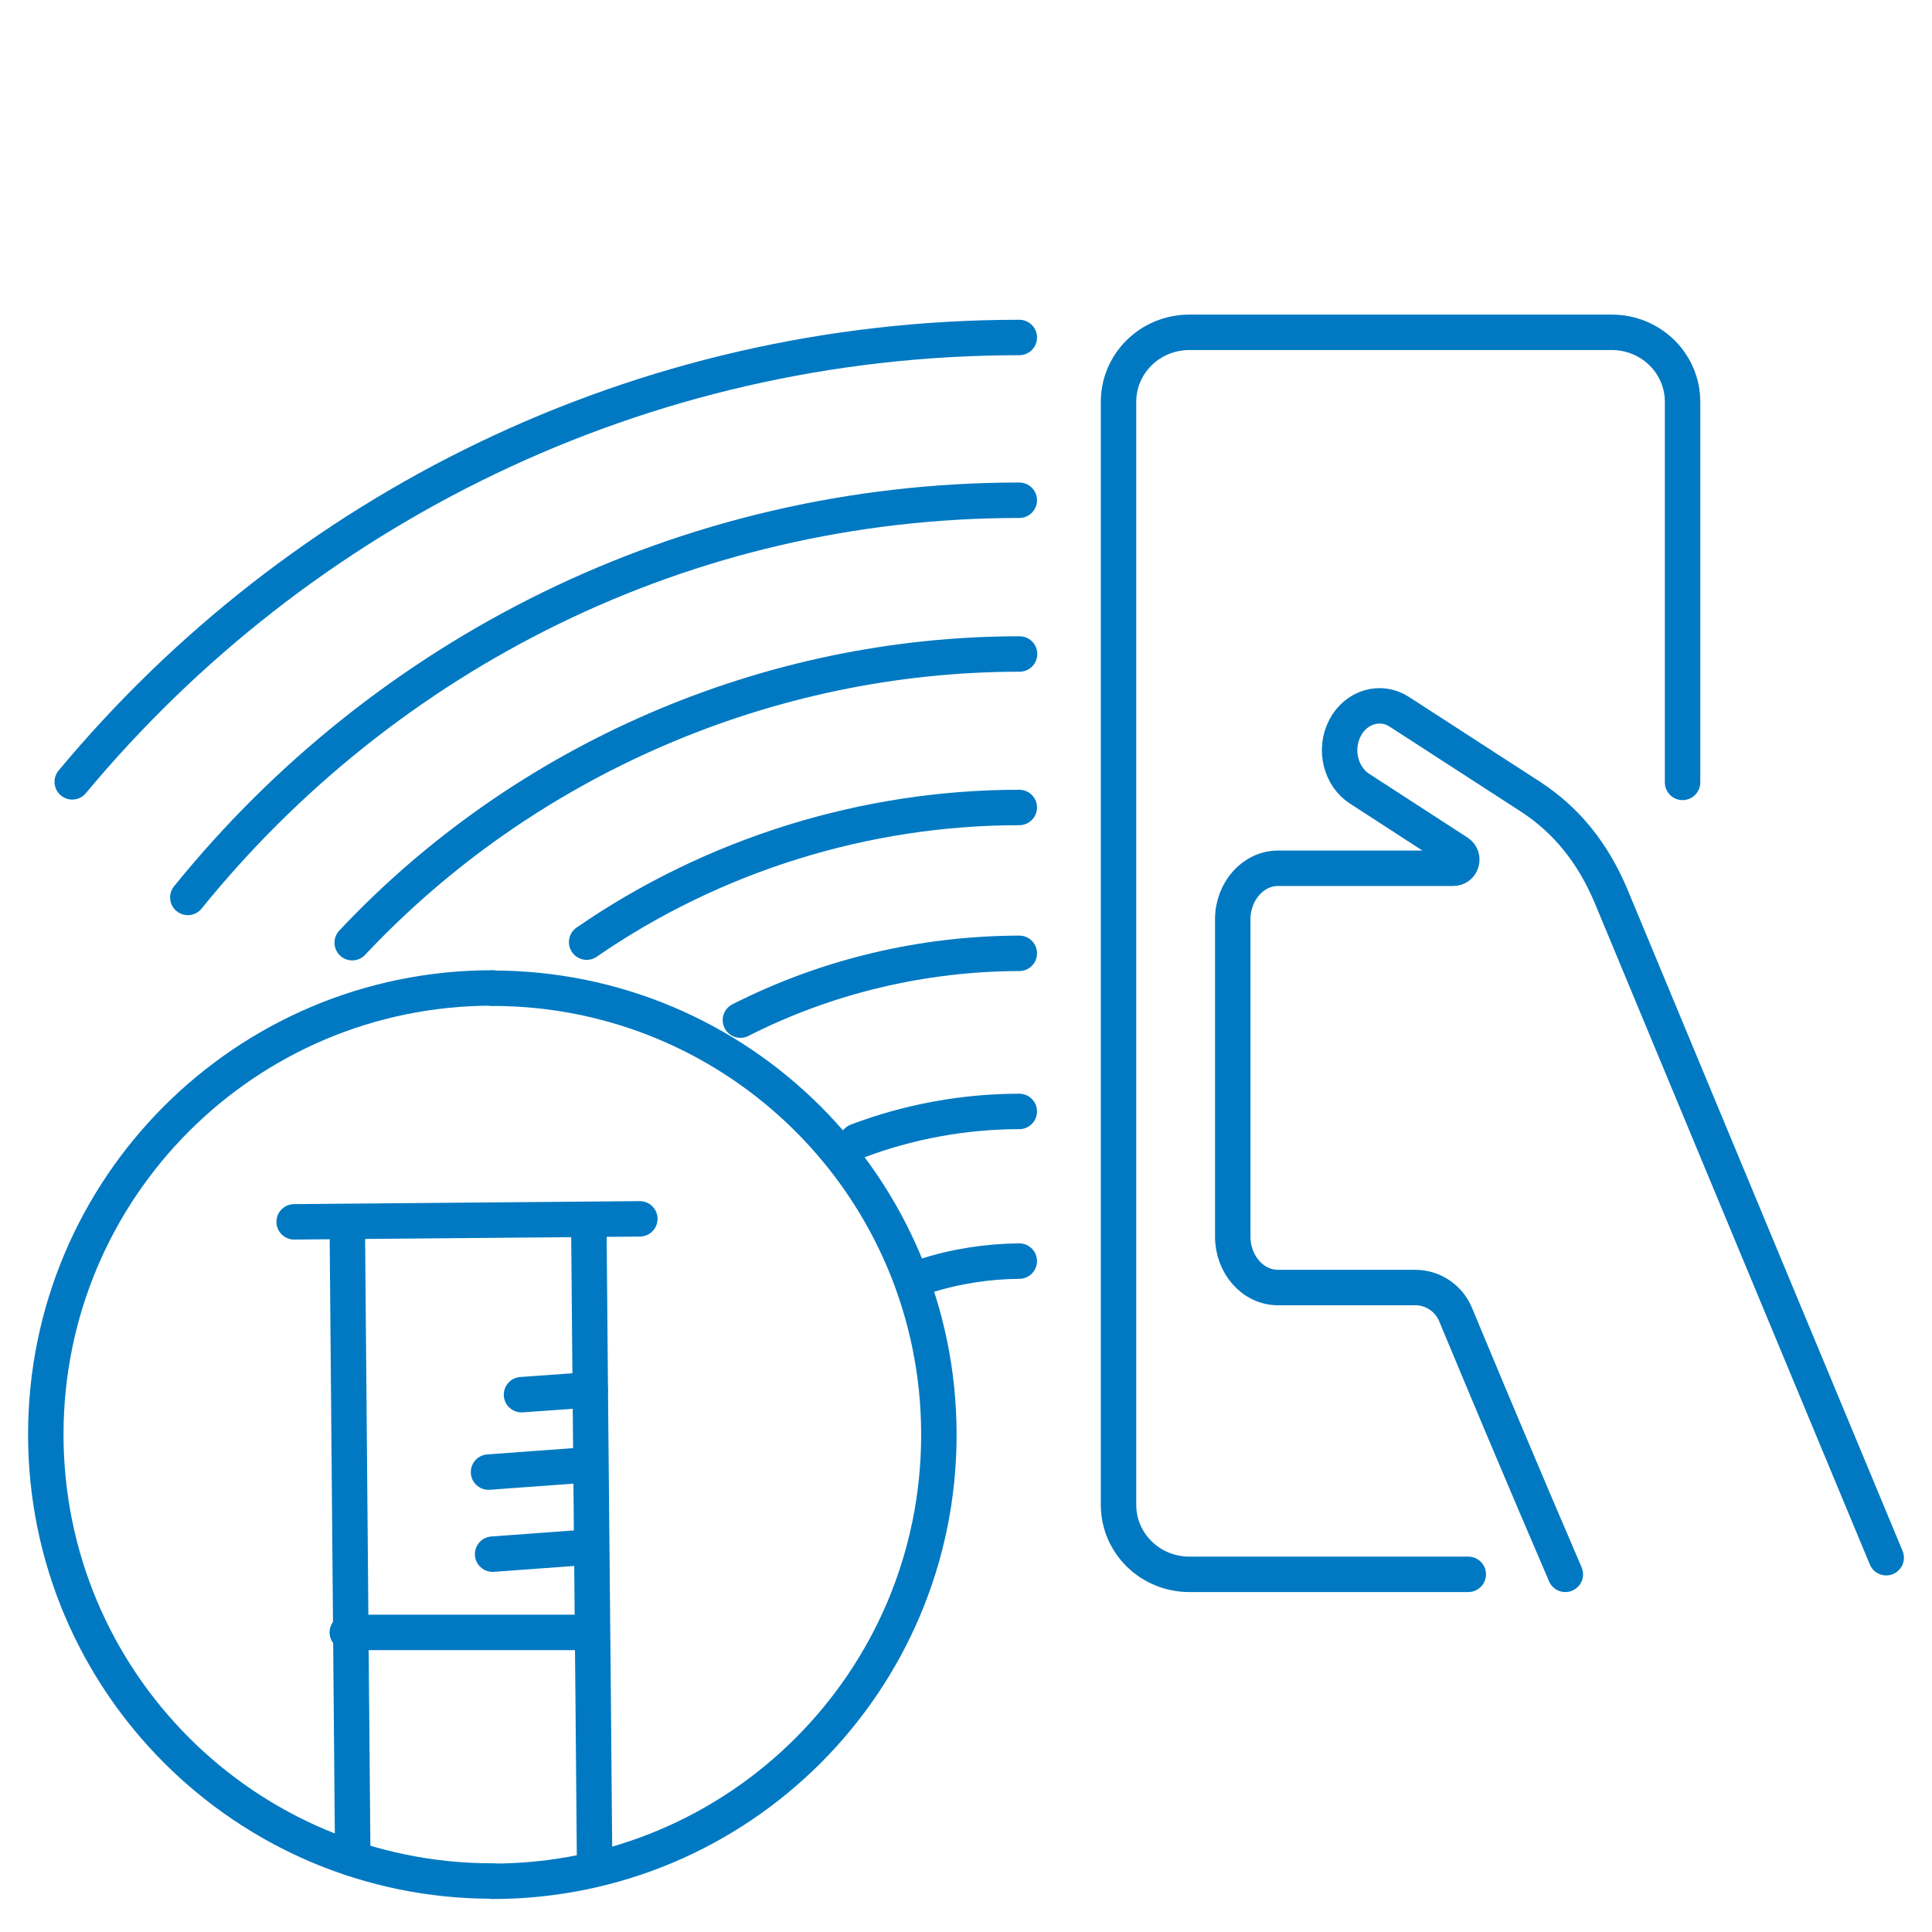 <?xml version="1.0" encoding="UTF-8"?><svg id="a" xmlns="http://www.w3.org/2000/svg" viewBox="0 0 70.87 70.87"><g><g><path d="M69.19,57.14c-.17-.4-9.54-22.94-10.11-24.31-.64-1.5-1.57-2.71-2.93-3.6l-4.82-3.12c-.69-.45-1.59-.18-1.99,.59-.42,.8-.15,1.79,.53,2.23l3.61,2.34c.26,.17,.14,.58-.17,.58h-6.43c-.91,0-1.66,.84-1.66,1.87v11.64c0,1.03,.74,1.87,1.66,1.87h5.04c.64,0,1.22,.39,1.47,.98,2.7,6.49,3.73,8.82,4.03,9.54" style="fill:none; stroke:#0079c2; stroke-linecap:round; stroke-linejoin:round; stroke-width:1.3px;"/><path d="M61.72,28.7V14.74c0-1.41-1.16-2.55-2.6-2.55h-15.49c-1.44,0-2.6,1.14-2.6,2.55V55.2c0,1.41,1.16,2.55,2.6,2.55h10.23" style="fill:none; stroke:#0079c2; stroke-linecap:round; stroke-linejoin:round; stroke-width:1.3px;"/></g><path d="M2.65,28.68C10.94,18.72,23.43,12.38,37.39,12.38" style="fill:none; stroke:#0079c2; stroke-linecap:round; stroke-linejoin:round; stroke-width:1.3px;"/><path d="M6.89,32.92c7.19-8.89,18.18-14.57,30.5-14.57" style="fill:none; stroke:#0079c2; stroke-linecap:round; stroke-linejoin:round; stroke-width:1.3px;"/><path d="M12.92,34.58c6.31-6.72,15.26-10.59,24.48-10.59" style="fill:none; stroke:#0079c2; stroke-linecap:round; stroke-linejoin:round; stroke-width:1.3px;"/><path d="M21.52,34.56c4.65-3.21,10.23-4.94,15.87-4.94" style="fill:none; stroke:#0079c2; stroke-linecap:round; stroke-linejoin:round; stroke-width:1.3px;"/><path d="M27.16,37.42c3.17-1.61,6.68-2.44,10.23-2.45" style="fill:none; stroke:#0079c2; stroke-linecap:round; stroke-linejoin:round; stroke-width:1.3px;"/><path d="M31.44,41.86c1.9-.72,3.93-1.09,5.95-1.09" style="fill:none; stroke:#0079c2; stroke-linecap:round; stroke-linejoin:round; stroke-width:1.3px;"/><path d="M33.93,46.81c1.12-.36,2.29-.54,3.46-.55" style="fill:none; stroke:#0079c2; stroke-linecap:round; stroke-linejoin:round; stroke-width:1.3px;"/></g><g><path d="M18.06,69.01c9.05,0,16.38-7.33,16.38-16.38s-7.33-16.38-16.38-16.38" style="fill:none; stroke:#0079c2; stroke-linecap:round; stroke-linejoin:round; stroke-width:1.3px;"/><path d="M18.06,36.24c-9.05,0-16.38,7.33-16.38,16.38s7.33,16.38,16.38,16.38" style="fill:none; stroke:#0079c2; stroke-linecap:round; stroke-linejoin:round; stroke-width:1.3px;"/></g><g><line x1="23.47" y1="44.71" x2="10.79" y2="44.82" style="fill:none; stroke:#0079c2; stroke-linecap:round; stroke-miterlimit:10; stroke-width:1.3px;"/><g><path d="M21.81,68.18c-.07-8.55-.14-14.65-.21-23.2" style="fill:none; stroke:#0079c2; stroke-linecap:round; stroke-miterlimit:10; stroke-width:1.3px;"/><path d="M12.74,45.05c.07,8.25,.13,14.88,.2,23.13" style="fill:none; stroke:#0079c2; stroke-linecap:round; stroke-miterlimit:10; stroke-width:1.3px;"/></g><line x1="21.65" y1="50.98" x2="19.13" y2="51.16" style="fill:none; stroke:#0079c2; stroke-linecap:round; stroke-miterlimit:10; stroke-width:1.3px;"/><line x1="21.47" y1="53.74" x2="17.92" y2="54" style="fill:none; stroke:#0079c2; stroke-linecap:round; stroke-miterlimit:10; stroke-width:1.3px;"/><line x1="21.62" y1="56.75" x2="18.07" y2="57.01" style="fill:none; stroke:#0079c2; stroke-linecap:round; stroke-miterlimit:10; stroke-width:1.3px;"/><line x1="12.74" y1="59.88" x2="21.56" y2="59.88" style="fill:none; stroke:#0079c2; stroke-linecap:round; stroke-miterlimit:10; stroke-width:1.3px;"/></g></svg>